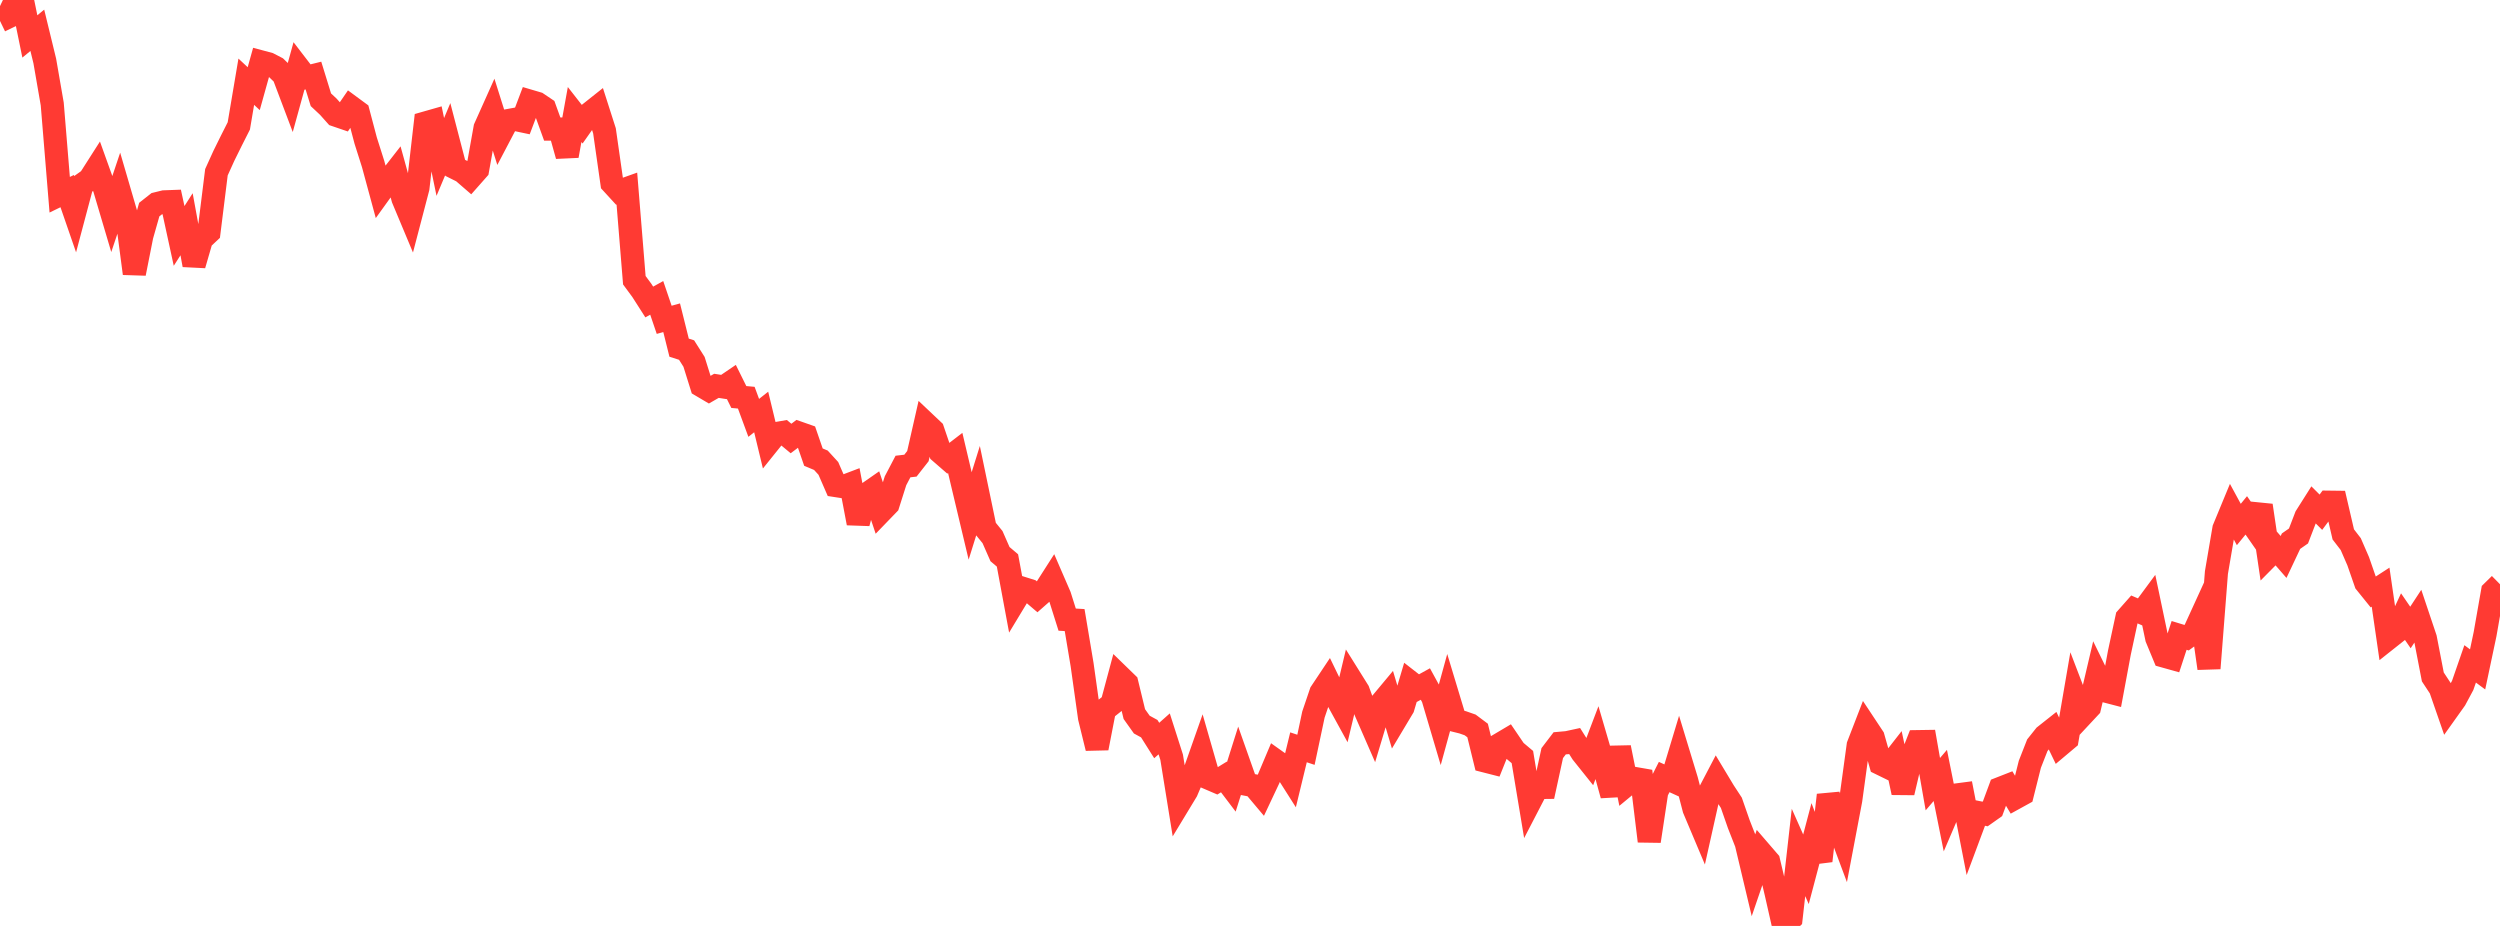 <?xml version="1.0" standalone="no"?>
<!DOCTYPE svg PUBLIC "-//W3C//DTD SVG 1.1//EN" "http://www.w3.org/Graphics/SVG/1.1/DTD/svg11.dtd">

<svg width="135" height="50" viewBox="0 0 135 50" preserveAspectRatio="none" 
  xmlns="http://www.w3.org/2000/svg"
  xmlns:xlink="http://www.w3.org/1999/xlink">


<polyline points="0.0, 1.13 0.403, 0.935 0.806, 0.094 1.209, 0.0 1.612, 1.968 2.015, 1.636 2.418, 3.292 2.821, 5.617 3.224, 10.516 3.627, 10.32 4.03, 11.486 4.433, 9.97 4.836, 9.683 5.239, 9.052 5.642, 10.175 6.045, 11.535 6.448, 10.333 6.851, 11.714 7.254, 14.768 7.657, 12.735 8.06, 11.317 8.463, 11 8.866, 10.901 9.269, 10.886 9.672, 12.74 10.075, 12.109 10.478, 14.31 10.881, 12.919 11.284, 12.542 11.687, 9.301 12.09, 8.412 12.493, 7.596 12.896, 6.799 13.299, 4.413 13.701, 4.788 14.104, 3.344 14.507, 3.452 14.91, 3.661 15.313, 4.05 15.716, 5.116 16.119, 3.655 16.522, 4.18 16.925, 4.08 17.328, 5.387 17.731, 5.765 18.134, 6.217 18.537, 6.355 18.94, 5.767 19.343, 6.064 19.746, 7.589 20.149, 8.858 20.552, 10.345 20.955, 9.785 21.358, 9.268 21.761, 10.728 22.164, 11.691 22.567, 10.152 22.97, 6.643 23.373, 6.528 23.776, 8.476 24.179, 7.516 24.582, 9.065 24.985, 9.266 25.388, 9.615 25.791, 9.159 26.194, 6.906 26.597, 6.007 27.0, 7.287 27.403, 6.519 27.806, 6.445 28.209, 6.53 28.612, 5.465 29.015, 5.584 29.418, 5.855 29.821, 6.971 30.224, 6.97 30.627, 8.414 31.03, 6.184 31.433, 6.7 31.836, 6.127 32.239, 5.807 32.642, 7.065 33.045, 9.888 33.448, 10.327 33.851, 10.183 34.254, 15.132 34.657, 15.678 35.06, 16.308 35.463, 16.085 35.866, 17.27 36.269, 17.158 36.672, 18.774 37.075, 18.903 37.478, 19.539 37.881, 20.829 38.284, 21.067 38.687, 20.835 39.09, 20.898 39.493, 20.624 39.896, 21.438 40.299, 21.475 40.701, 22.565 41.104, 22.247 41.507, 23.916 41.91, 23.415 42.313, 23.345 42.716, 23.679 43.119, 23.375 43.522, 23.517 43.925, 24.685 44.328, 24.854 44.731, 25.294 45.134, 26.22 45.537, 26.282 45.94, 26.129 46.343, 28.251 46.746, 26.722 47.149, 26.441 47.552, 27.647 47.955, 27.23 48.358, 25.961 48.761, 25.192 49.164, 25.145 49.567, 24.631 49.97, 22.855 50.373, 23.236 50.776, 24.42 51.179, 24.77 51.582, 24.46 51.985, 26.166 52.388, 27.861 52.791, 26.57 53.194, 28.508 53.597, 29.005 54.0, 29.922 54.403, 30.264 54.806, 32.432 55.209, 31.765 55.612, 31.892 56.015, 32.236 56.418, 31.882 56.821, 31.252 57.224, 32.182 57.627, 33.46 58.03, 33.484 58.433, 35.889 58.836, 38.757 59.239, 40.399 59.642, 38.329 60.045, 38.009 60.448, 36.508 60.851, 36.9 61.254, 38.561 61.657, 39.128 62.06, 39.348 62.463, 39.987 62.866, 39.629 63.269, 40.89 63.672, 43.385 64.075, 42.719 64.478, 41.772 64.881, 40.627 65.284, 42.03 65.687, 42.203 66.09, 41.956 66.493, 42.487 66.896, 41.209 67.299, 42.35 67.701, 42.427 68.104, 42.906 68.507, 42.05 68.91, 41.095 69.313, 41.381 69.716, 42.016 70.119, 40.355 70.522, 40.489 70.925, 38.587 71.328, 37.396 71.731, 36.791 72.134, 37.625 72.537, 38.359 72.94, 36.67 73.343, 37.315 73.746, 38.424 74.149, 39.347 74.552, 38.008 74.955, 37.525 75.358, 38.879 75.761, 38.205 76.164, 36.845 76.567, 37.159 76.97, 36.937 77.373, 37.674 77.776, 39.037 78.179, 37.571 78.582, 38.905 78.985, 39.005 79.388, 39.146 79.791, 39.447 80.194, 41.092 80.597, 41.195 81.0, 40.188 81.403, 39.949 81.806, 40.542 82.209, 40.881 82.612, 43.303 83.015, 42.525 83.418, 42.52 83.821, 40.667 84.224, 40.139 84.627, 40.103 85.03, 40.016 85.433, 40.654 85.836, 41.158 86.239, 40.098 86.642, 41.475 87.045, 42.942 87.448, 40.365 87.851, 42.368 88.254, 42.035 88.657, 42.105 89.06, 45.422 89.463, 42.756 89.866, 41.96 90.269, 42.144 90.672, 40.808 91.075, 42.134 91.478, 43.683 91.881, 44.639 92.284, 42.835 92.687, 42.066 93.09, 42.736 93.493, 43.351 93.896, 44.508 94.299, 45.535 94.701, 47.226 95.104, 46.048 95.507, 46.516 95.91, 48.22 96.313, 50.0 96.716, 49.605 97.119, 46.033 97.522, 46.941 97.925, 45.417 98.328, 46.486 98.731, 42.934 99.134, 44.246 99.537, 45.323 99.94, 43.197 100.343, 40.249 100.746, 39.206 101.149, 39.814 101.552, 41.238 101.955, 41.435 102.358, 40.919 102.761, 42.8 103.164, 41.076 103.567, 40.049 103.97, 40.043 104.373, 42.345 104.776, 41.874 105.179, 43.88 105.582, 42.938 105.985, 42.885 106.388, 44.955 106.791, 43.874 107.194, 43.955 107.597, 43.67 108.0, 42.582 108.403, 42.424 108.806, 43.099 109.209, 42.877 109.612, 41.271 110.015, 40.242 110.418, 39.737 110.821, 39.418 111.224, 40.254 111.627, 39.915 112.03, 37.571 112.433, 38.623 112.836, 38.191 113.239, 36.476 113.642, 37.3 114.045, 37.405 114.448, 35.239 114.851, 33.364 115.254, 32.909 115.657, 33.082 116.06, 32.536 116.463, 34.456 116.866, 35.429 117.269, 35.542 117.672, 34.312 118.075, 34.435 118.478, 34.139 118.881, 33.257 119.284, 36.09 119.687, 30.918 120.09, 28.555 120.493, 27.58 120.896, 28.323 121.299, 27.83 121.701, 28.408 122.104, 27.294 122.507, 30.02 122.91, 29.613 123.313, 30.076 123.716, 29.223 124.119, 28.942 124.522, 27.894 124.925, 27.257 125.328, 27.66 125.731, 27.118 126.134, 27.123 126.537, 28.858 126.94, 29.381 127.343, 30.308 127.746, 31.469 128.149, 31.968 128.552, 31.707 128.955, 34.484 129.358, 34.165 129.761, 33.297 130.164, 33.884 130.567, 33.269 130.97, 34.47 131.373, 36.554 131.776, 37.167 132.179, 38.329 132.582, 37.763 132.985, 37.012 133.388, 35.849 133.791, 36.148 134.194, 34.24 134.597, 31.946 135.0, 31.55" fill="none" stroke="#ff3a33" stroke-width="1.25"/>

</svg>